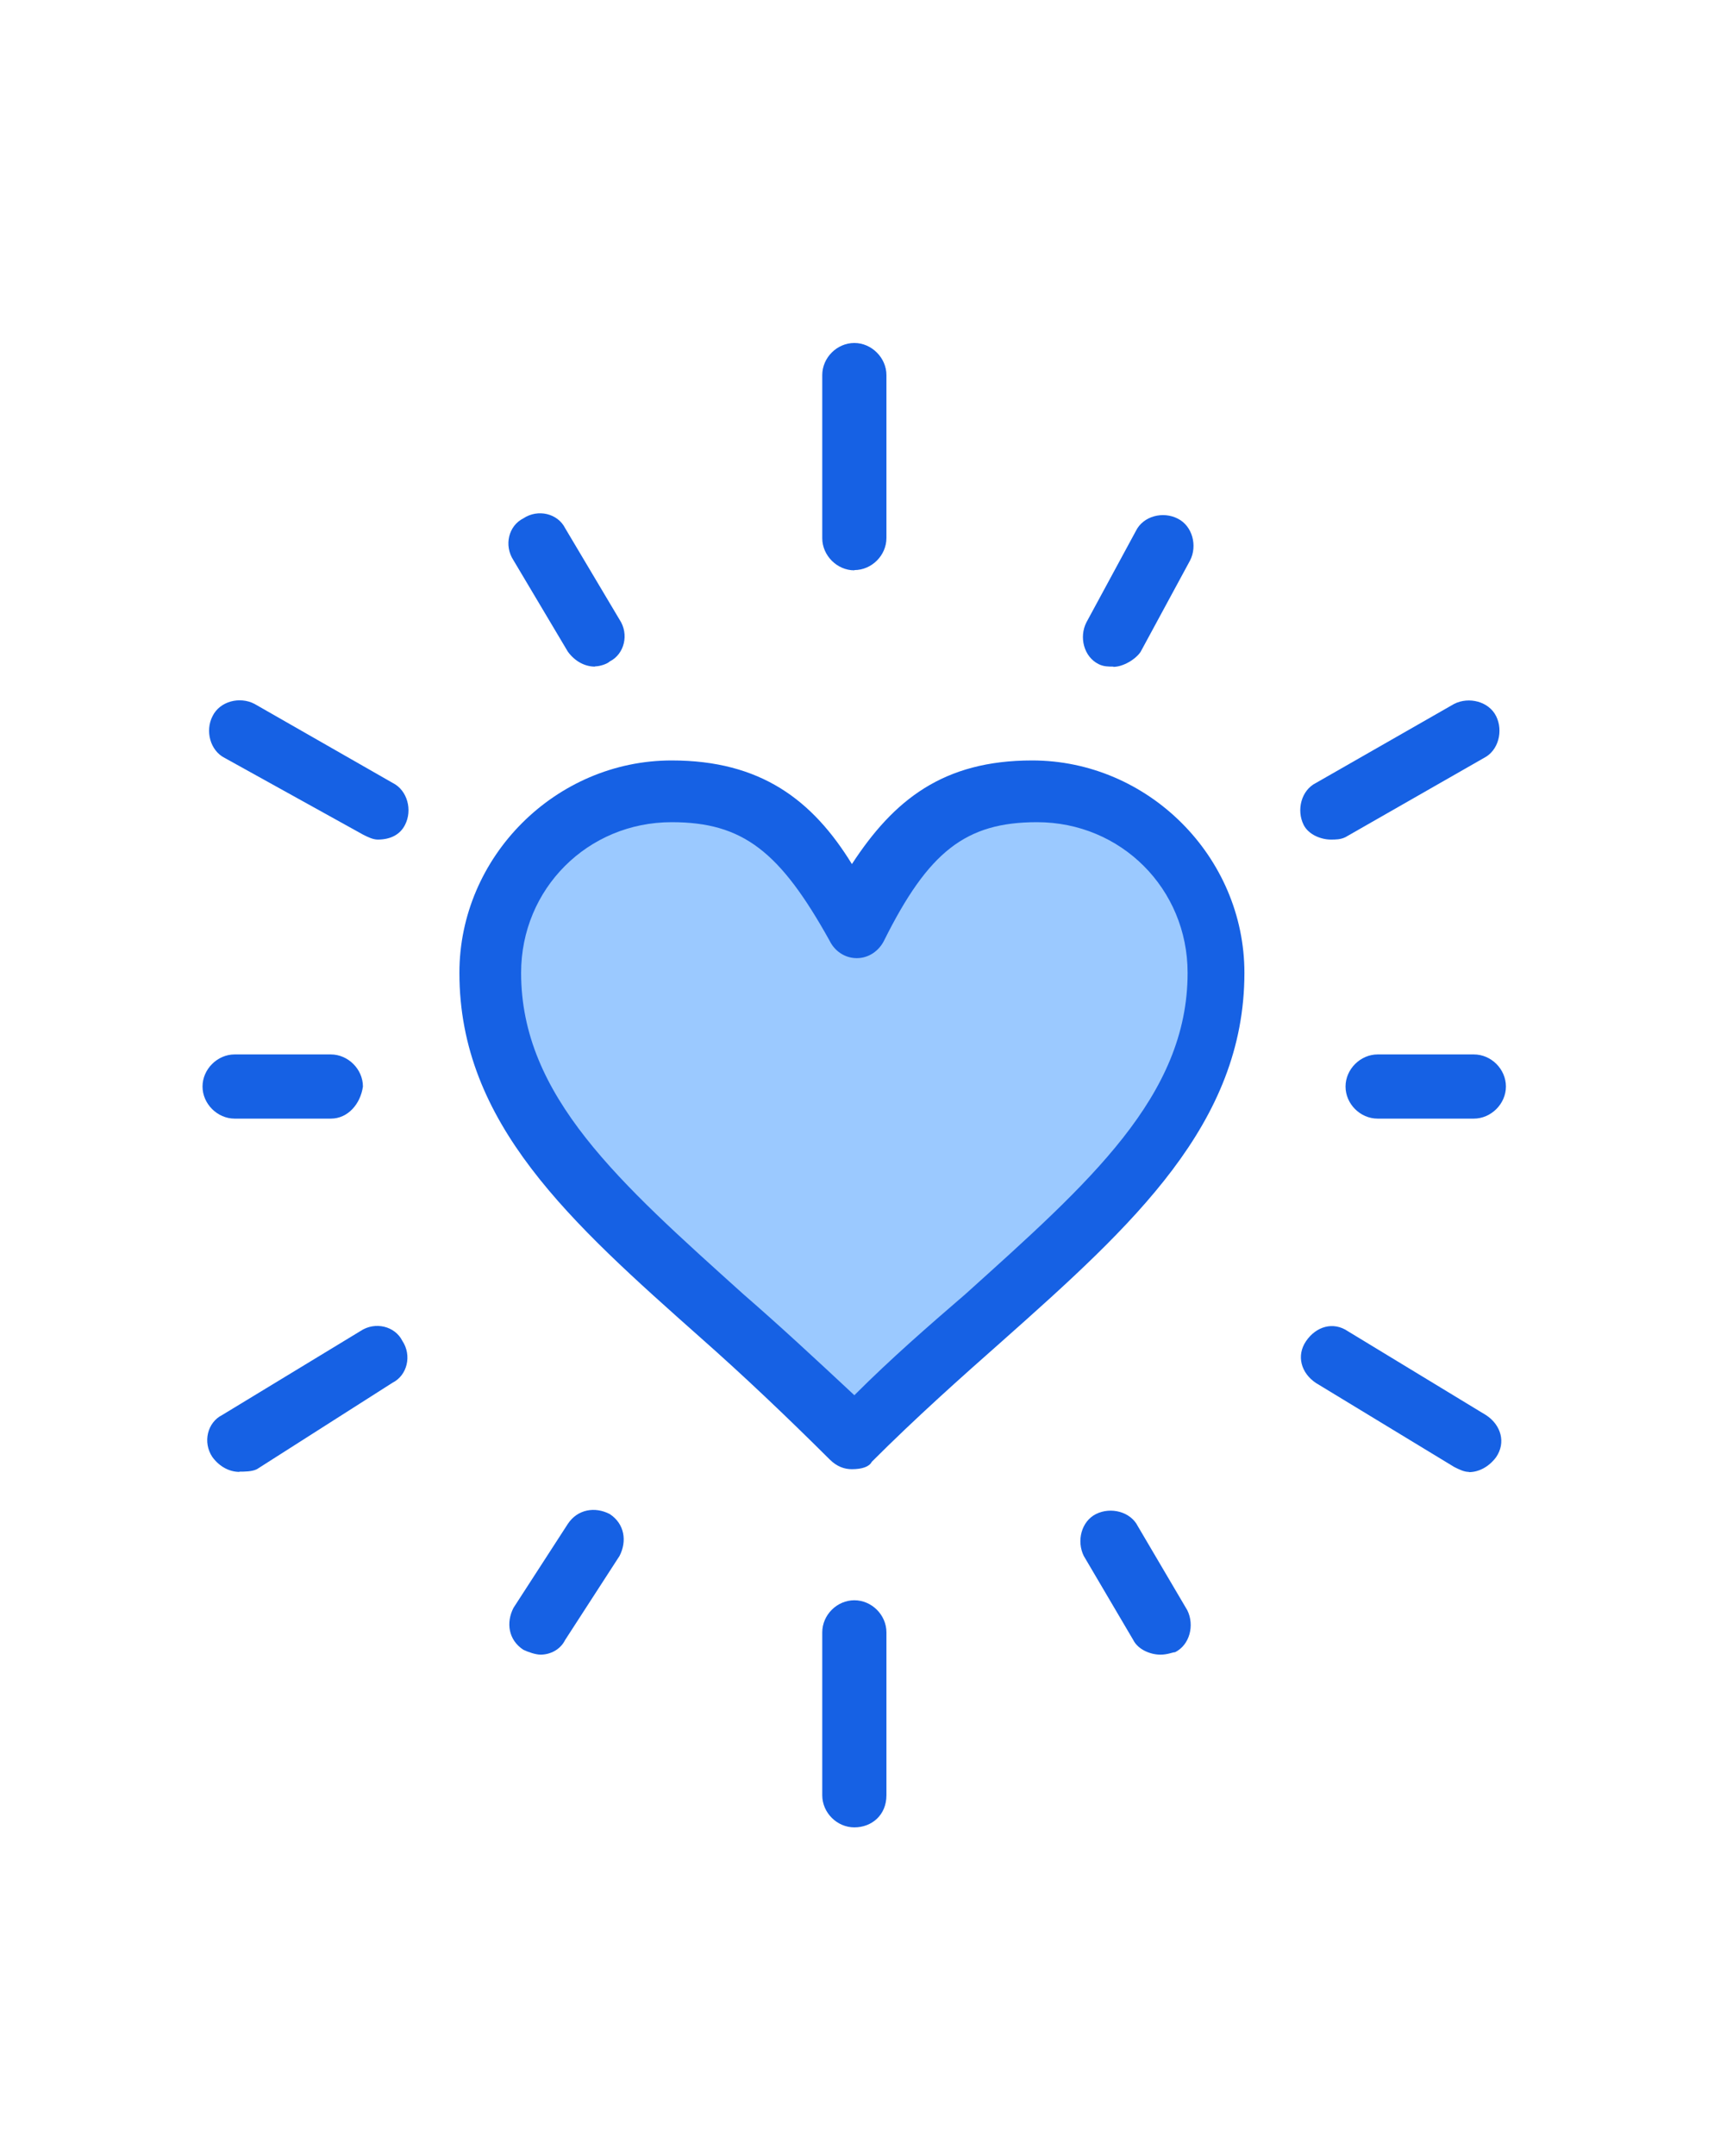<svg width="70" height="88" viewBox="0 0 70 88" fill="none" xmlns="http://www.w3.org/2000/svg">
<path d="M42.251 32.25C46.381 32.25 49.711 35.58 49.711 39.61C49.711 46.97 42.251 51.2 34.891 58.67C27.531 51.31 20.071 47.08 20.071 39.61C20.071 35.48 23.401 32.25 27.431 32.25C31.161 32.25 32.971 34.06 34.791 37.8C36.701 34.17 38.521 32.25 42.251 32.25Z" fill="#9BC9FF"/>
<path d="M34.892 23.28C34.181 23.28 33.581 22.67 33.581 21.97V15.31C33.581 14.6 34.181 14 34.892 14C35.602 14 36.202 14.61 36.202 15.31V21.96C36.202 22.67 35.602 23.27 34.892 23.27V23.28Z" fill="#1661E4"/>
<path d="M54.351 34.27C53.951 34.27 53.441 34.07 53.241 33.67C52.941 33.07 53.141 32.26 53.741 31.96L59.391 28.73C59.991 28.43 60.801 28.63 61.101 29.23C61.401 29.83 61.201 30.64 60.601 30.94L54.951 34.17C54.751 34.27 54.551 34.27 54.351 34.27Z" fill="#1661E4"/>
<path d="M59.991 60.081C59.791 60.081 59.591 59.98 59.391 59.88L53.741 56.45C53.141 56.05 52.931 55.34 53.341 54.74C53.751 54.141 54.451 53.931 55.051 54.34L60.701 57.77C61.301 58.17 61.511 58.88 61.101 59.48C60.801 59.88 60.391 60.09 59.991 60.09V60.081Z" fill="#1661E4"/>
<path d="M34.892 74.59C34.181 74.59 33.581 73.99 33.581 73.28V66.63C33.581 65.92 34.181 65.32 34.892 65.32C35.602 65.32 36.202 65.92 36.202 66.63V73.28C36.202 74.09 35.602 74.59 34.892 74.59Z" fill="#1661E4"/>
<path d="M9.781 60.08C9.381 60.08 8.971 59.88 8.671 59.47C8.271 58.87 8.471 58.06 9.071 57.76L14.722 54.33C15.322 53.93 16.131 54.13 16.431 54.73C16.831 55.33 16.631 56.14 16.032 56.44L10.492 59.97C10.291 60.07 9.991 60.07 9.781 60.07V60.08Z" fill="#1661E4"/>
<path d="M15.431 34.27C15.231 34.27 15.031 34.17 14.831 34.07L9.181 30.94C8.581 30.64 8.371 29.83 8.681 29.23C8.981 28.62 9.791 28.42 10.391 28.73L16.041 31.96C16.641 32.26 16.851 33.07 16.541 33.67C16.341 34.07 15.941 34.27 15.431 34.27Z" fill="#1661E4"/>
<path d="M45.471 27.21C45.271 27.21 45.071 27.21 44.871 27.11C44.261 26.81 44.061 26 44.371 25.4L46.391 21.67C46.691 21.06 47.501 20.86 48.101 21.17C48.701 21.47 48.911 22.28 48.601 22.88L46.581 26.61C46.381 26.91 45.871 27.22 45.471 27.22V27.21Z" fill="#1661E4"/>
<path d="M60.192 45.66H56.262C55.552 45.66 54.952 45.06 54.952 44.35C54.952 43.64 55.562 43.04 56.262 43.04H60.192C60.902 43.04 61.502 43.64 61.502 44.35C61.502 45.06 60.892 45.66 60.192 45.66Z" fill="#1661E4"/>
<path d="M47.391 67.54C46.991 67.54 46.481 67.34 46.281 66.94L44.261 63.51C43.961 62.9 44.161 62.1 44.761 61.8C45.361 61.5 46.171 61.7 46.471 62.3L48.491 65.73C48.791 66.34 48.591 67.14 47.991 67.44C47.891 67.44 47.691 67.54 47.391 67.54Z" fill="#1661E4"/>
<path d="M22.081 67.54C21.881 67.54 21.581 67.44 21.372 67.34C20.762 66.94 20.662 66.23 20.971 65.63L23.192 62.2C23.591 61.6 24.302 61.49 24.901 61.8C25.512 62.2 25.611 62.91 25.302 63.51L23.081 66.94C22.881 67.34 22.471 67.54 22.072 67.54H22.081Z" fill="#1661E4"/>
<path d="M13.511 45.66H9.581C8.881 45.66 8.271 45.06 8.271 44.35C8.271 43.64 8.881 43.04 9.581 43.04H13.511C14.211 43.04 14.822 43.64 14.822 44.35C14.722 45.06 14.211 45.66 13.511 45.66Z" fill="#1661E4"/>
<path d="M24.301 27.21C23.901 27.21 23.491 27.01 23.191 26.6L20.971 22.87C20.571 22.26 20.771 21.46 21.371 21.16C21.971 20.76 22.781 20.96 23.081 21.56L25.301 25.29C25.701 25.89 25.501 26.7 24.901 27C24.801 27.1 24.501 27.2 24.301 27.2V27.21Z" fill="#1661E4"/>
<path d="M34.792 59.97C34.492 59.97 34.182 59.87 33.882 59.57C32.062 57.76 30.352 56.14 28.642 54.63C23.302 49.89 18.762 45.86 18.762 39.71C18.762 34.97 22.692 31.04 27.432 31.04C31.062 31.04 33.182 32.65 34.792 35.27C36.502 32.65 38.522 31.04 42.152 31.04C46.892 31.04 50.822 34.97 50.822 39.71C50.822 45.86 46.282 49.99 40.942 54.73C39.232 56.24 37.412 57.86 35.602 59.67C35.502 59.87 35.202 59.97 34.792 59.97ZM27.432 33.56C24.002 33.56 21.282 36.28 21.282 39.71C21.282 44.75 25.312 48.28 30.352 52.82C31.862 54.13 33.272 55.44 34.892 56.95C36.402 55.44 37.912 54.13 39.432 52.82C44.472 48.28 48.502 44.75 48.502 39.71C48.502 36.28 45.782 33.56 42.352 33.56C39.432 33.56 37.912 34.77 36.102 38.4C35.902 38.8 35.492 39.11 34.992 39.11C34.492 39.11 34.082 38.81 33.882 38.4C31.862 34.77 30.352 33.56 27.432 33.56Z" fill="#1661E4"/>
</svg>
